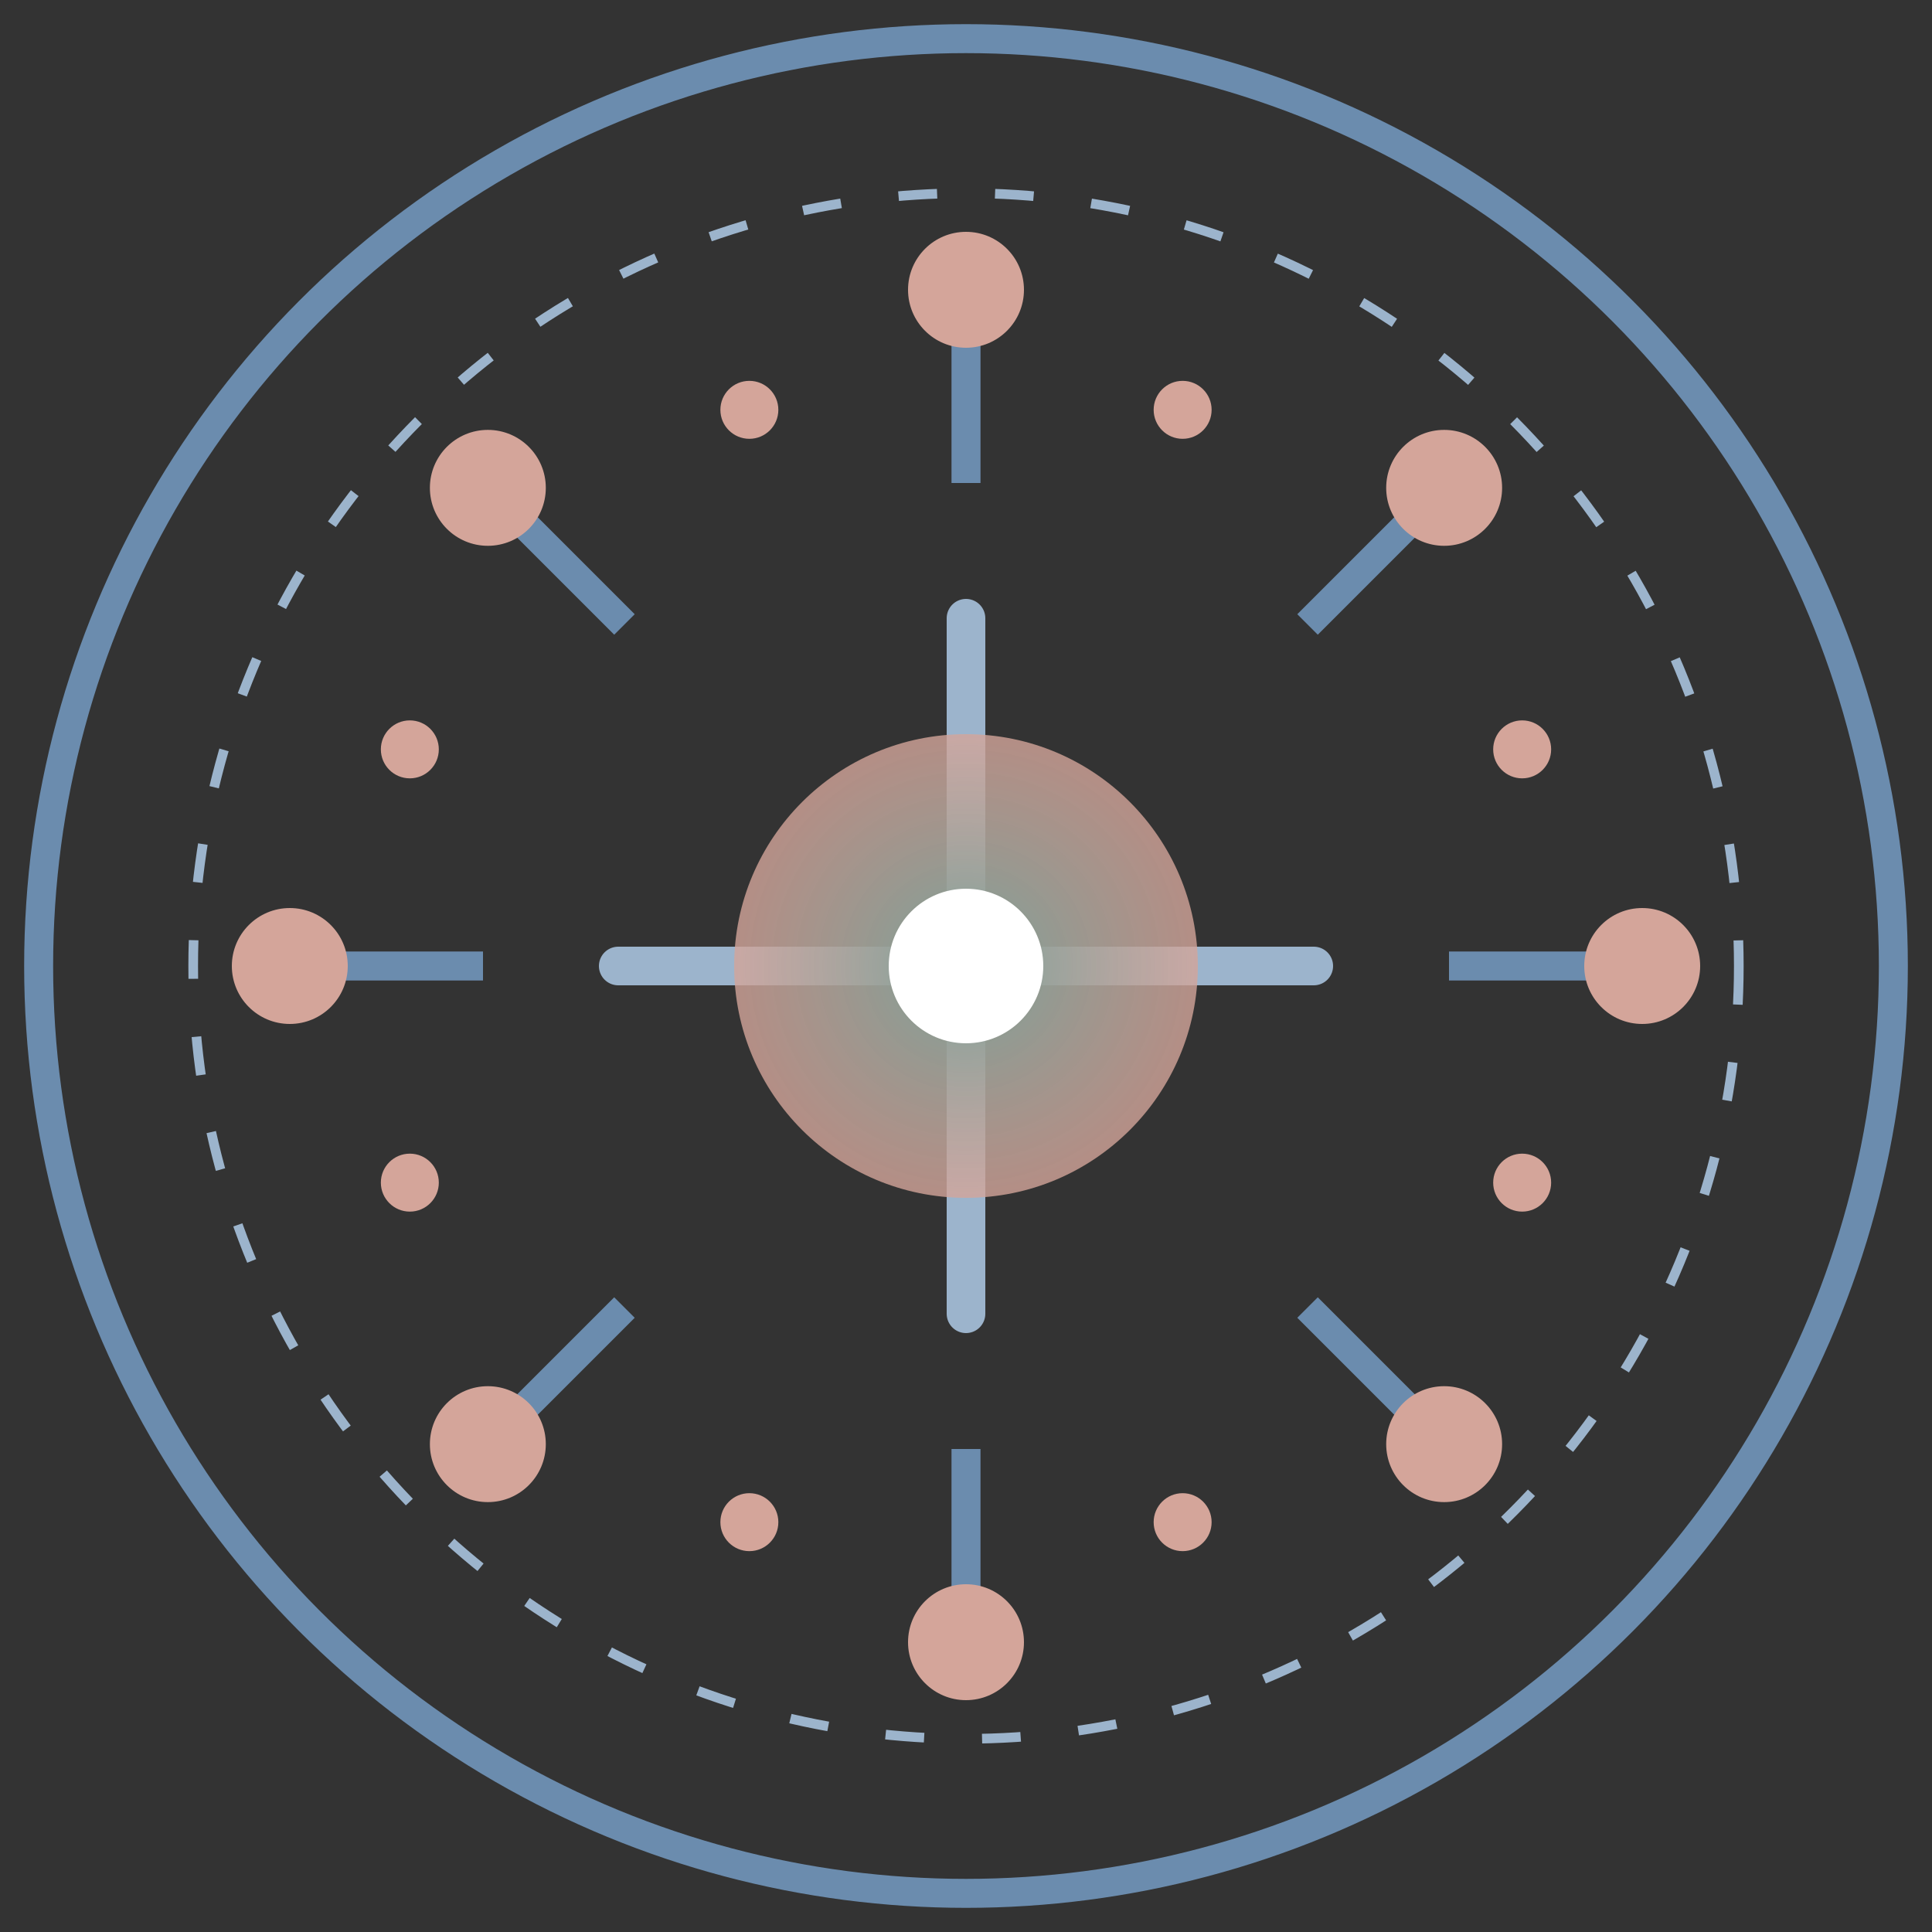<svg xmlns="http://www.w3.org/2000/svg" viewBox="0 0 100 100">
  <rect x="0" y="0" width="100" height="100" fill="#333333" stroke="none"/>
  <defs>
    <radialGradient id="centerGradient" cx="50%" cy="50%" r="50%">
      <stop offset="0%" stop-color="#7BA098" stop-opacity="1" />
      <stop offset="100%" stop-color="#D4A59A" stop-opacity="0.8" />
    </radialGradient>
  </defs>
  
  <!-- Outer circle -->
  <circle cx="50" cy="50" r="48" fill="none" stroke="#6b8cae" stroke-width="1.5" />
  
  <!-- Middle decorative circle -->
  <circle cx="50" cy="50" r="40" fill="none" stroke="#9cb4cc" stroke-width="0.5" stroke-dasharray="2 3" />
  
  <!-- Inner petals - 8 petals in mandala pattern -->
  <!-- Petal 1 (0°) -->
  <line x1="50" y1="25" x2="50" y2="15" stroke="#6b8cae" stroke-width="1.5" />
  <circle cx="50" cy="15" r="3" fill="#D4A59A" />
  
  <!-- Petal 2 (45°) -->
  <line x1="67.678" y1="32.322" x2="74.749" y2="25.251" stroke="#6b8cae" stroke-width="1.5" />
  <circle cx="74.749" cy="25.251" r="3" fill="#D4A59A" />
  
  <!-- Petal 3 (90°) -->
  <line x1="75" y1="50" x2="85" y2="50" stroke="#6b8cae" stroke-width="1.5" />
  <circle cx="85" cy="50" r="3" fill="#D4A59A" />
  
  <!-- Petal 4 (135°) -->
  <line x1="67.678" y1="67.678" x2="74.749" y2="74.749" stroke="#6b8cae" stroke-width="1.5" />
  <circle cx="74.749" cy="74.749" r="3" fill="#D4A59A" />
  
  <!-- Petal 5 (180°) -->
  <line x1="50" y1="75" x2="50" y2="85" stroke="#6b8cae" stroke-width="1.5" />
  <circle cx="50" cy="85" r="3" fill="#D4A59A" />
  
  <!-- Petal 6 (225°) -->
  <line x1="32.322" y1="67.678" x2="25.251" y2="74.749" stroke="#6b8cae" stroke-width="1.5" />
  <circle cx="25.251" cy="74.749" r="3" fill="#D4A59A" />
  
  <!-- Petal 7 (270°) -->
  <line x1="25" y1="50" x2="15" y2="50" stroke="#6b8cae" stroke-width="1.5" />
  <circle cx="15" cy="50" r="3" fill="#D4A59A" />
  
  <!-- Petal 8 (315°) -->
  <line x1="32.322" y1="32.322" x2="25.251" y2="25.251" stroke="#6b8cae" stroke-width="1.5" />
  <circle cx="25.251" cy="25.251" r="3" fill="#D4A59A" />
  
  <!-- Center lotus flower - 4 main petals -->
  <path d="M 50 50 Q 50 42 50 32" fill="none" stroke="#9cb4cc" stroke-width="2" stroke-linecap="round" />
  <path d="M 50 50 Q 58 50 68 50" fill="none" stroke="#9cb4cc" stroke-width="2" stroke-linecap="round" />
  <path d="M 50 50 Q 50 58 50 68" fill="none" stroke="#9cb4cc" stroke-width="2" stroke-linecap="round" />
  <path d="M 50 50 Q 42 50 32 50" fill="none" stroke="#9cb4cc" stroke-width="2" stroke-linecap="round" />
  
  <!-- Center circle with gradient -->
  <circle cx="50" cy="50" r="12" fill="url(#centerGradient)" />
  
  <!-- Center dot -->
  <circle cx="50" cy="50" r="4" fill="white" />
  
  <!-- Decorative dots between petals -->
  <circle cx="61.213" cy="21.213" r="1.5" fill="#D4A59A" />
  <circle cx="78.787" cy="38.787" r="1.5" fill="#D4A59A" />
  <circle cx="78.787" cy="61.213" r="1.5" fill="#D4A59A" />
  <circle cx="61.213" cy="78.787" r="1.5" fill="#D4A59A" />
  <circle cx="38.787" cy="78.787" r="1.5" fill="#D4A59A" />
  <circle cx="21.213" cy="61.213" r="1.5" fill="#D4A59A" />
  <circle cx="21.213" cy="38.787" r="1.5" fill="#D4A59A" />
  <circle cx="38.787" cy="21.213" r="1.5" fill="#D4A59A" />
</svg>
